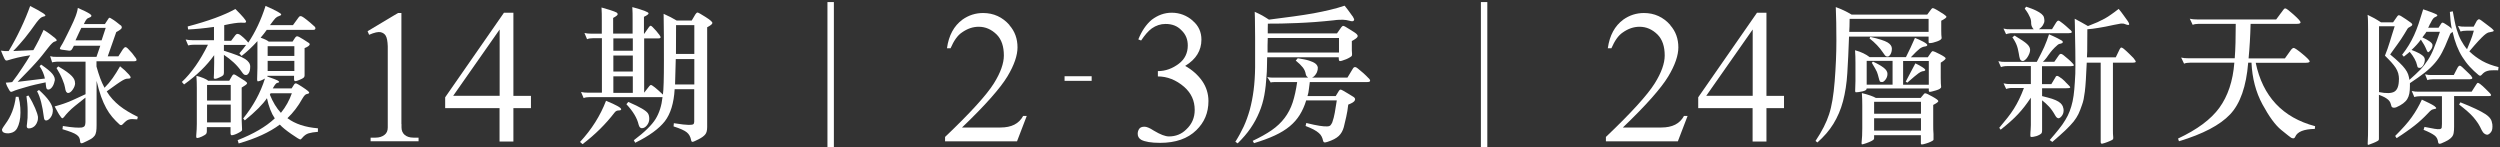 <svg width="696" height="41" viewBox="0 0 696 41" fill="none" xmlns="http://www.w3.org/2000/svg">
<rect x="0" y="0" width="696" height="41" fill="#333333" stroke="none"/>
<path d="M15.213 22.508C15.073 23.206 14.85 23.793 14.514 24.239C14.179 24.686 13.816 24.938 13.453 24.938C13.229 24.938 13.09 24.854 12.978 24.686C12.894 24.519 12.81 24.156 12.754 23.541C12.754 23.429 12.726 23.346 12.726 23.234C12.726 23.122 12.726 23.038 12.699 22.927C11.749 23.122 10.799 23.318 9.877 23.541C8.927 23.765 8.061 23.988 7.251 24.239C6.441 24.491 5.715 24.686 5.072 24.882C4.43 25.078 3.927 25.273 3.564 25.441C3.312 25.552 3.145 25.58 3.005 25.552C2.893 25.524 2.754 25.385 2.614 25.161C2.363 24.742 2.195 24.407 2.055 24.156C1.916 23.904 1.776 23.541 1.608 23.01C1.916 23.01 2.167 22.954 2.419 22.954C2.67 22.954 2.977 22.899 3.396 22.843C4.402 21.53 5.324 20.245 6.134 18.988C6.972 17.759 7.726 16.557 8.425 15.384C7.67 15.496 7 15.608 6.413 15.719C5.827 15.831 5.296 15.943 4.821 16.055C4.346 16.166 3.871 16.306 3.424 16.418C2.977 16.529 2.53 16.669 2.083 16.809C1.86 16.865 1.692 16.865 1.608 16.809C1.497 16.753 1.385 16.613 1.245 16.362C1.078 16.027 0.938 15.719 0.798 15.384C0.659 15.049 0.491 14.63 0.268 14.099C0.659 14.155 0.994 14.183 1.273 14.211C1.581 14.211 1.944 14.211 2.419 14.211C3.592 12.283 4.709 10.188 5.771 7.954C6.832 5.719 7.698 3.624 8.397 1.668C9.095 2.031 9.765 2.367 10.408 2.73C11.05 3.093 11.609 3.428 12.056 3.707C12.447 3.987 12.643 4.182 12.643 4.322C12.643 4.462 12.391 4.573 11.944 4.657C11.721 4.713 11.497 4.853 11.246 5.048C10.995 5.244 10.659 5.635 10.212 6.194C9.57 7.115 8.983 7.926 8.425 8.652C7.866 9.378 7.363 10.021 6.86 10.663C6.357 11.278 5.827 11.892 5.324 12.451C4.821 13.038 4.262 13.624 3.676 14.211L9.291 13.96C9.849 12.954 10.38 12.004 10.855 11.054C11.33 10.104 11.749 9.183 12.14 8.317C12.838 8.736 13.425 9.127 13.9 9.49C14.375 9.853 14.822 10.216 15.296 10.579C15.939 11.11 15.939 11.445 15.269 11.557C15.045 11.613 14.794 11.753 14.514 12.032C14.235 12.283 13.844 12.73 13.369 13.345C12.838 14.043 12.28 14.742 11.721 15.44C11.162 16.138 10.548 16.865 9.877 17.591C9.207 18.345 8.452 19.127 7.642 19.965C6.832 20.803 5.91 21.753 4.905 22.787L12.503 21.865C12.363 21.25 12.196 20.664 11.944 20.105C11.693 19.546 11.414 18.988 11.023 18.429L11.441 17.982C13.006 19.044 14.067 19.91 14.598 20.58C15.129 21.25 15.352 21.893 15.241 22.508H15.213ZM5.156 26.949C5.436 28.011 5.603 29.016 5.659 29.994C5.715 30.972 5.715 31.866 5.631 32.676C5.547 33.486 5.38 34.184 5.156 34.827C4.933 35.441 4.681 35.944 4.346 36.279C4.123 36.531 3.843 36.726 3.48 36.866C3.117 37.006 2.754 37.09 2.391 37.117C2.027 37.117 1.692 37.117 1.385 37.034C1.078 36.95 0.826 36.81 0.687 36.587C0.547 36.363 0.519 36.14 0.603 35.916C0.687 35.693 0.994 35.218 1.497 34.52C3.061 32.424 4.039 29.91 4.402 26.949H5.156ZM10.575 32.452C10.575 32.899 10.575 33.346 10.436 33.737C10.324 34.156 10.129 34.492 9.905 34.799C9.682 35.106 9.402 35.33 9.067 35.497C8.732 35.665 8.397 35.749 8.061 35.749C7.754 35.749 7.586 35.637 7.503 35.441C7.419 35.246 7.447 34.855 7.531 34.324C7.67 33.43 7.726 32.285 7.698 30.916C7.698 29.519 7.559 28.15 7.363 26.782L7.922 26.586C8.732 27.871 9.346 29.072 9.793 30.134C10.24 31.195 10.492 31.977 10.548 32.452H10.575ZM14.71 30.385C14.71 30.832 14.71 31.251 14.598 31.642C14.486 32.033 14.347 32.341 14.151 32.62C13.956 32.899 13.732 33.123 13.509 33.29C13.257 33.458 13.062 33.542 12.866 33.542C12.671 33.542 12.531 33.486 12.419 33.346C12.307 33.207 12.224 32.871 12.168 32.341C12 31 11.777 29.715 11.469 28.514C11.162 27.312 10.799 26.279 10.324 25.413L10.855 25.05C12.112 26.195 13.062 27.201 13.676 28.095C14.291 28.988 14.626 29.743 14.682 30.385H14.71ZM33.538 6.948C33.873 7.255 33.957 7.534 33.873 7.814C33.761 8.093 33.259 8.456 32.365 8.931L29.99 15.691H32.951L34.236 13.68C34.516 13.317 34.739 13.121 34.935 13.121C35.13 13.121 35.438 13.317 35.801 13.736C36.164 14.127 36.499 14.462 36.778 14.797C37.058 15.133 37.309 15.468 37.533 15.803C37.924 16.25 38.063 16.585 38.008 16.781C37.952 16.976 37.672 17.06 37.169 17.06H26.861V18.513C27.197 19.714 27.532 20.803 27.895 21.781C28.258 22.731 28.649 23.625 29.096 24.435C29.934 23.597 30.689 22.703 31.359 21.753C32.029 20.803 32.728 19.686 33.426 18.457C33.901 18.848 34.348 19.211 34.767 19.602C35.158 19.993 35.549 20.384 35.94 20.803C36.583 21.53 36.499 21.893 35.661 21.893C35.438 21.893 35.242 21.893 35.019 21.977C34.795 22.033 34.488 22.172 34.097 22.396C33.706 22.619 33.175 22.982 32.476 23.457C31.778 23.932 30.856 24.603 29.711 25.441C30.186 26.251 30.744 26.977 31.331 27.62C31.918 28.262 32.56 28.877 33.259 29.435C33.957 29.994 34.739 30.525 35.577 31.028C36.415 31.53 37.337 32.033 38.371 32.536L38.203 33.234C37.644 33.179 37.169 33.151 36.778 33.151C36.387 33.151 36.052 33.207 35.773 33.318C35.493 33.43 35.214 33.57 34.99 33.793C34.739 33.989 34.488 34.268 34.18 34.575C33.873 34.911 33.594 34.911 33.286 34.659C32.532 33.989 31.862 33.29 31.247 32.564C30.633 31.838 30.074 31.028 29.571 30.106C29.068 29.184 28.593 28.122 28.146 26.893C27.7 25.664 27.308 24.212 26.889 22.508V34.771C26.889 35.553 26.861 36.168 26.778 36.642C26.694 37.117 26.554 37.508 26.303 37.844C26.051 38.179 25.688 38.486 25.185 38.766C24.683 39.045 24.012 39.38 23.146 39.771C22.615 40.023 22.336 39.883 22.308 39.408C22.308 38.989 22.196 38.654 22.085 38.374C21.973 38.095 21.721 37.816 21.386 37.564C21.051 37.313 20.548 37.062 19.906 36.81C19.263 36.559 18.425 36.279 17.392 35.972L17.503 35.078C18.9 35.302 20.017 35.441 20.855 35.497C21.694 35.553 22.336 35.553 22.755 35.497C23.174 35.413 23.481 35.246 23.593 35.022C23.705 34.799 23.789 34.436 23.789 34.017V27.173L20.911 29.463C20.185 30.05 19.57 30.609 19.096 31.111C18.621 31.614 18.174 32.089 17.811 32.592C17.587 32.843 17.42 32.955 17.336 32.927C17.252 32.899 17.084 32.788 16.945 32.564C16.581 32.089 16.302 31.642 16.079 31.223C15.855 30.804 15.548 30.273 15.213 29.631C15.743 29.463 16.302 29.296 16.833 29.156C17.364 28.988 17.978 28.793 18.621 28.541C19.291 28.29 20.017 27.983 20.855 27.592C21.694 27.201 22.671 26.754 23.817 26.223V17.172H16.134C15.855 17.172 15.576 17.172 15.269 17.228C14.961 17.256 14.71 17.312 14.514 17.367L13.956 15.636C14.263 15.719 14.542 15.775 14.794 15.803C15.045 15.831 15.38 15.831 15.771 15.831H26.861L27.923 12.73H20.576L20.129 13.568C19.906 13.987 19.598 14.183 19.151 14.099C18.76 14.043 18.425 13.987 18.174 13.96C17.922 13.931 17.587 13.876 17.14 13.82C16.833 13.764 16.693 13.68 16.665 13.568C16.665 13.457 16.721 13.233 16.945 12.898C17.112 12.619 17.28 12.339 17.448 12.06C17.615 11.753 17.811 11.417 18.006 10.998C18.202 10.579 18.425 10.132 18.705 9.602C18.984 9.071 19.263 8.456 19.626 7.73C19.962 7.06 20.213 6.445 20.464 5.942C20.688 5.411 20.884 4.937 21.051 4.518C21.219 4.098 21.33 3.679 21.442 3.316C21.554 2.953 21.61 2.59 21.666 2.199C22.504 2.59 23.174 2.897 23.677 3.121C24.18 3.372 24.599 3.596 24.99 3.847C25.325 4.071 25.493 4.266 25.437 4.462C25.381 4.657 25.157 4.825 24.794 4.937C24.487 5.02 24.264 5.16 24.096 5.384C23.928 5.607 23.761 5.858 23.621 6.138C23.565 6.249 23.509 6.333 23.481 6.445C23.453 6.529 23.398 6.613 23.342 6.696H29.208L30.102 5.328C30.242 5.076 30.353 4.964 30.465 4.937C30.577 4.937 30.8 5.02 31.108 5.244C31.471 5.467 31.89 5.719 32.309 6.054C32.728 6.389 33.175 6.724 33.65 7.115L33.538 6.948ZM20.911 23.15C20.911 23.429 20.855 23.709 20.744 24.016C20.632 24.323 20.465 24.631 20.269 24.91C20.073 25.189 19.878 25.441 19.654 25.608C19.431 25.776 19.207 25.888 18.984 25.888C18.76 25.888 18.593 25.776 18.425 25.552C18.285 25.329 18.174 24.91 18.09 24.323C18.034 23.876 17.811 23.15 17.392 22.144C17 21.139 16.442 20.077 15.743 18.96L16.218 18.485C17.196 19.044 17.978 19.547 18.593 19.993C19.207 20.44 19.682 20.831 20.017 21.195C20.353 21.558 20.576 21.893 20.716 22.228C20.856 22.563 20.884 22.871 20.884 23.15H20.911ZM22.643 7.758C22.42 8.205 22.196 8.708 21.945 9.211C21.694 9.713 21.386 10.384 21.023 11.222H28.286L29.431 7.758H22.643Z" fill="white"/>
<path d="M59.684 7.478C56.751 7.897 54.32 8.12 52.365 8.204L52.253 7.366C58.008 5.858 62.421 4.237 65.522 2.506C66.5 3.455 67.226 4.237 67.757 4.852C68.288 5.467 68.511 5.858 68.511 5.997C68.511 6.277 68.26 6.388 67.757 6.333C67.561 6.333 67.366 6.305 67.114 6.305C66.109 6.305 64.544 6.528 62.421 7.003V11.361H64.349L65.522 9.796C65.718 9.545 65.913 9.433 66.081 9.433C66.248 9.433 66.444 9.489 66.639 9.573C66.835 9.657 67.198 9.964 67.785 10.467C68.344 10.97 68.79 11.445 69.126 11.864C71.081 8.931 72.701 5.522 73.93 1.64C76.836 2.925 78.288 3.735 78.288 4.014C78.288 4.21 78.093 4.349 77.702 4.461C77.311 4.573 76.975 4.768 76.668 5.076C76.361 5.383 75.886 6.025 75.16 7.003H81.557L83.121 4.852C83.289 4.601 83.456 4.489 83.68 4.489C83.903 4.489 84.21 4.629 84.629 4.936C85.049 5.243 85.635 5.69 86.362 6.305C87.088 6.919 87.507 7.31 87.646 7.45C87.758 7.59 87.814 7.729 87.814 7.869C87.814 8.176 87.618 8.316 87.2 8.316H74.266C73.763 9.042 73.176 9.769 72.562 10.495C73.623 10.858 74.377 11.221 74.824 11.584H81.445L82.199 10.439C82.367 10.216 82.534 10.104 82.758 10.104C82.981 10.104 83.512 10.383 84.406 10.942C85.3 11.501 85.831 11.836 85.97 11.947C86.138 12.059 86.222 12.171 86.222 12.311C86.222 12.646 85.747 13.009 84.797 13.4V20.747C84.825 21.138 84.741 21.445 84.546 21.613C84.35 21.78 83.987 22.004 83.4 22.227C82.842 22.479 82.451 22.591 82.199 22.591C81.948 22.591 81.864 22.367 81.864 21.948V21.11H74.433V21.306C75.97 21.836 76.891 22.2 77.227 22.367C77.562 22.535 77.702 22.702 77.702 22.814C77.702 22.926 77.534 23.038 77.227 23.066C76.919 23.066 76.5 23.596 75.942 24.602H81.194L81.92 23.457C82.031 23.289 82.171 23.205 82.367 23.205C82.562 23.205 83.233 23.596 84.378 24.351C85.523 25.105 86.082 25.58 86.082 25.775C86.082 25.971 85.859 26.11 85.44 26.166C85.049 26.222 84.657 26.641 84.183 27.451C83.009 29.574 81.612 31.39 80.02 32.899C82.143 34.491 84.993 35.441 88.512 35.72V36.698C87.423 36.782 86.585 36.921 85.915 37.117C85.272 37.312 84.685 37.731 84.127 38.402C83.903 38.681 83.736 38.821 83.596 38.821C83.372 38.821 82.562 38.318 81.11 37.312C79.657 36.307 78.596 35.441 77.897 34.686C75.048 36.809 71.221 38.569 66.444 39.938L66.165 39.016C70.578 37.284 74.042 35.273 76.5 32.955C75.551 31.558 74.824 29.686 74.322 27.34C73.148 29.072 71.081 31.139 68.148 33.513L67.701 32.982C70.466 29.574 72.506 25.887 73.763 21.864C73.372 22.088 73.009 22.255 72.618 22.423C72.226 22.563 71.947 22.646 71.807 22.646C71.668 22.646 71.584 22.479 71.584 22.116L71.668 18.875V11.445C70.187 13.093 68.707 14.462 67.254 15.579L66.639 14.853C67.422 13.959 68.036 13.177 68.511 12.506H62.337V14.126C65.299 15.048 67.254 15.803 68.232 16.417C69.181 17.032 69.656 17.73 69.656 18.512C69.656 19.294 69.545 19.853 69.293 20.272C69.042 20.691 68.79 20.887 68.511 20.887C68.232 20.887 68.008 20.831 67.869 20.691C67.729 20.579 67.505 20.3 67.198 19.853C66.025 18.149 64.405 16.64 62.337 15.272V20.216C62.337 20.551 62.282 20.775 62.142 20.942C62.002 21.11 61.667 21.306 61.108 21.557C60.55 21.808 60.159 21.948 59.907 21.948C59.656 21.948 59.516 21.864 59.516 21.697C59.516 21.529 59.516 21.11 59.572 20.44C59.6 19.769 59.628 18.764 59.628 17.451V15.355C57.589 18.233 54.795 20.97 51.247 23.512L50.633 22.814C53.315 20.3 55.717 16.864 57.896 12.45H54.125C53.426 12.45 52.84 12.506 52.393 12.646L51.694 10.998C52.253 11.137 52.923 11.193 53.706 11.193H59.572V7.338L59.684 7.478ZM58.119 22.479H63.818L64.656 21.054C64.796 20.831 64.935 20.719 65.131 20.719C65.326 20.719 65.746 20.942 66.444 21.417L68.176 22.507C68.595 22.786 68.79 23.01 68.79 23.205C68.79 23.401 68.288 23.792 67.282 24.378V32.144C67.282 33.206 67.282 34.072 67.338 34.798C67.366 35.525 67.394 35.944 67.394 36.083C67.394 36.223 67.366 36.335 67.282 36.418C67.226 36.502 66.975 36.67 66.584 36.893C66.192 37.117 65.773 37.312 65.382 37.452C64.991 37.592 64.684 37.648 64.489 37.648C64.293 37.648 64.181 37.424 64.181 37.005V35.385H57.589V36.558C57.589 36.893 57.505 37.117 57.365 37.312C57.225 37.48 56.834 37.703 56.22 38.011C55.605 38.29 55.158 38.43 54.879 38.43C54.683 38.43 54.6 38.206 54.627 37.787C54.739 36.502 54.795 35.413 54.795 34.519V24.546C54.795 23.401 54.767 22.255 54.683 21.11C56.108 21.473 57.253 21.92 58.091 22.535L58.119 22.479ZM57.644 27.982H64.237V23.652H57.644V27.982ZM64.237 29.127H57.644V34.072H64.237V29.127ZM74.517 15.579H81.948V12.869H74.517V15.579ZM81.948 16.948H74.517V19.769H81.948V16.948ZM75.327 25.971C75.327 25.971 75.243 26.194 75.132 26.362C75.97 28.429 77.003 30.133 78.204 31.418C79.545 29.77 80.551 27.954 81.249 25.971H75.355H75.327Z" fill="white"/>
<path d="M168.745 28.066C171.539 29.212 172.936 29.994 172.936 30.413C172.936 30.636 172.712 30.748 172.237 30.748C171.762 30.748 171.399 30.944 171.12 31.307C168.634 34.547 165.673 37.48 162.181 40.134L161.482 39.52C164.723 36.028 167.125 32.201 168.718 28.066H168.745ZM179.333 9.434L180.674 7.534C180.841 7.283 181.009 7.171 181.176 7.171C181.344 7.171 181.847 7.646 182.685 8.596C183.495 9.545 183.914 10.132 183.914 10.356C183.914 10.579 183.719 10.691 183.3 10.691H179.333V25.803L180.757 23.988C180.953 23.764 181.093 23.652 181.204 23.652C181.54 23.652 182.685 24.547 184.557 26.334C184.752 24.965 184.836 21.837 184.836 16.92C184.836 12.004 184.836 7.674 184.752 3.847C186.121 4.461 187.35 5.076 188.384 5.718H192.574L193.579 4.014C193.803 3.679 193.999 3.484 194.194 3.484C194.39 3.484 195.116 3.903 196.401 4.713C197.686 5.523 198.328 6.082 198.328 6.389C198.328 6.696 197.854 7.087 196.876 7.59V35.357C196.876 36.307 196.708 37.005 196.317 37.452C195.954 37.899 195.339 38.346 194.445 38.793C193.552 39.24 193.021 39.492 192.797 39.492C192.574 39.492 192.462 39.324 192.406 39.017C192.239 38.095 191.848 37.368 191.233 36.866C190.618 36.335 189.361 35.776 187.518 35.19L187.601 34.296C189.669 34.631 191.065 34.771 191.736 34.771C192.406 34.771 192.853 34.715 193.021 34.575C193.188 34.435 193.272 34.212 193.272 33.877V24.826H187.825C187.601 28.709 186.68 31.698 185.087 33.765C183.467 35.832 180.73 37.843 176.847 39.743L176.455 39.045C179.472 36.782 181.484 34.798 182.517 33.122C183.551 31.446 184.193 29.407 184.445 27.033H164.192C163.466 27.033 162.907 27.116 162.488 27.312L161.762 25.608C162.32 25.748 162.991 25.803 163.773 25.803H167.572V10.635H165.142C164.416 10.635 163.857 10.719 163.438 10.914L162.712 9.182C163.27 9.322 163.941 9.378 164.723 9.378H167.544V5.69C167.544 4.35 167.544 3.148 167.46 2.087C168.103 2.254 168.885 2.478 169.835 2.785C170.757 3.092 171.343 3.316 171.595 3.456C171.846 3.595 171.958 3.763 171.958 3.986C171.958 4.21 171.539 4.545 170.701 4.992V9.35H176.12V5.579C176.12 4.266 176.12 3.065 176.036 1.975C179.053 2.785 180.562 3.372 180.562 3.707C180.562 3.958 180.143 4.266 179.277 4.685V9.322L179.333 9.434ZM176.176 10.691H170.757V14.127H176.176V10.691ZM176.176 19.909V15.468H170.757V19.909H176.176ZM176.176 25.859V21.25H170.757V25.859H176.176ZM174.919 28.373C176.651 29.128 177.908 29.742 178.746 30.245C179.556 30.72 180.115 31.167 180.366 31.53C180.618 31.893 180.757 32.424 180.757 33.094C180.757 33.765 180.534 34.352 180.115 34.882C179.696 35.413 179.221 35.692 178.69 35.692C178.271 35.692 177.964 35.357 177.796 34.715C177.377 32.871 176.232 30.971 174.388 29.016L174.919 28.373ZM193.3 16.445H188.132L187.937 23.513H193.3V16.445ZM188.16 15.021H193.3V7.003H188.216C188.216 10.16 188.216 12.814 188.188 15.021H188.16Z" fill="white"/>
<path d="M232.151 41H230.363V0.578H232.151V41Z" fill="white"/>
<path d="M376.715 4.852C377.023 5.243 377.079 5.522 376.883 5.746C376.715 5.969 376.296 5.969 375.682 5.774C375.095 5.606 374.481 5.522 373.866 5.494C373.251 5.494 372.358 5.494 371.24 5.662C369.48 5.858 367.748 5.997 366.044 6.137C364.34 6.249 362.692 6.36 361.1 6.416C359.508 6.472 358.027 6.528 356.658 6.556C355.289 6.584 354.032 6.584 352.971 6.584C352.971 7.059 352.943 7.534 352.943 7.981V9.294H372.218L373.419 7.59C373.615 7.338 373.782 7.226 373.894 7.198C374.034 7.198 374.257 7.254 374.62 7.478C375.039 7.729 375.486 8.009 375.989 8.316C376.492 8.623 376.939 8.903 377.33 9.182C377.861 9.573 378.084 9.908 377.945 10.215C377.833 10.523 377.302 10.914 376.352 11.417V13.232C376.352 13.54 376.352 13.819 376.352 14.07C376.352 14.322 376.38 14.601 376.408 14.909C376.408 15.216 376.408 15.411 376.352 15.523C376.296 15.635 376.129 15.774 375.849 15.942C375.179 16.361 374.397 16.668 373.559 16.92C373.196 17.032 372.972 17.032 372.86 16.92C372.749 16.808 372.693 16.473 372.693 15.942H352.775C352.775 16.976 352.719 17.898 352.719 18.736C352.719 19.574 352.664 20.328 352.608 21.026C352.496 22.954 352.3 24.769 351.993 26.474C351.686 28.15 351.211 29.77 350.568 31.278C349.926 32.815 349.144 34.267 348.166 35.692C347.188 37.117 345.987 38.513 344.562 39.91L343.92 39.463C344.786 38.122 345.54 36.725 346.239 35.245C346.909 33.792 347.468 32.228 347.943 30.552C348.389 28.876 348.753 27.088 349.004 25.133C349.255 23.205 349.395 21.054 349.423 18.736V13.54C349.423 12.534 349.423 11.5 349.423 10.467C349.423 9.433 349.423 8.456 349.395 7.534C349.367 6.612 349.395 5.802 349.367 5.047C349.367 4.293 349.339 3.707 349.311 3.288C350.122 3.651 350.82 3.986 351.379 4.293C351.937 4.601 352.58 5.02 353.278 5.467C355.792 5.131 358.055 4.852 360.094 4.573C362.133 4.293 363.977 4.014 365.681 3.707C367.357 3.399 368.922 3.064 370.318 2.729C371.743 2.394 373.084 2.003 374.341 1.584C374.676 1.975 374.928 2.338 375.179 2.645C375.402 2.952 375.626 3.232 375.794 3.483C375.961 3.735 376.157 3.986 376.296 4.181C376.436 4.405 376.604 4.601 376.771 4.824L376.715 4.852ZM381.045 21.78C381.353 22.088 381.464 22.339 381.436 22.535C381.408 22.73 381.129 22.842 380.654 22.842H364.648C364.536 23.512 364.452 24.183 364.396 24.825C364.34 25.468 364.201 26.11 364.005 26.753H371.855L372.749 25.3C372.916 25.049 373.056 24.937 373.196 24.937C373.335 24.937 373.615 25.049 374.034 25.3C374.397 25.524 374.816 25.747 375.263 26.026C375.71 26.306 376.241 26.613 376.855 27.004C377.218 27.256 377.358 27.563 377.19 27.926C377.051 28.317 376.436 28.708 375.347 29.127C375.207 30.356 375.039 31.502 374.788 32.535C374.564 33.569 374.341 34.519 374.117 35.385C373.838 36.39 373.391 37.2 372.721 37.843C372.05 38.486 370.989 39.044 369.508 39.519C369.089 39.659 368.782 39.687 368.642 39.631C368.503 39.575 368.391 39.407 368.335 39.156C368.251 38.765 368.139 38.374 367.944 38.011C367.776 37.647 367.497 37.312 367.134 37.005C366.771 36.698 366.296 36.362 365.709 36.055C365.122 35.748 364.368 35.413 363.474 35.077L363.67 34.239C365.234 34.63 366.463 34.882 367.357 35.022C368.251 35.161 368.95 35.217 369.452 35.189C369.927 35.189 370.262 35.05 370.43 34.854C370.598 34.658 370.765 34.379 370.905 34.072C371.212 33.206 371.436 32.312 371.603 31.39C371.771 30.468 371.967 29.323 372.162 27.954H363.642C363.195 29.462 362.58 30.803 361.854 31.977C361.128 33.15 360.206 34.211 359.061 35.161C357.915 36.111 356.546 36.949 354.926 37.703C353.306 38.458 351.351 39.184 349.116 39.854L348.753 39.212C350.82 38.234 352.58 37.256 354.032 36.251C355.485 35.245 356.686 34.1 357.636 32.843C358.586 31.585 359.34 30.161 359.871 28.541C360.402 26.92 360.82 25.021 361.128 22.842H355.066C354.815 22.842 354.591 22.842 354.34 22.87C354.088 22.87 353.921 22.926 353.781 22.982L352.803 21.445C353.25 21.557 353.753 21.613 354.312 21.613H364.173C364.173 21.613 363.921 21.361 363.782 21.222C363.642 21.082 363.558 20.859 363.53 20.663C363.418 19.965 363.139 19.322 362.692 18.764C362.245 18.205 361.603 17.562 360.737 16.864L361.295 16.221C362.58 16.417 363.642 16.613 364.424 16.864C365.206 17.115 365.821 17.395 366.212 17.702C366.603 18.009 366.826 18.4 366.882 18.791C366.91 19.183 366.826 19.63 366.631 20.132C366.491 20.44 366.296 20.719 366.072 20.998C365.821 21.278 365.569 21.501 365.262 21.613H375.123L376.66 19.071C376.855 18.764 377.051 18.652 377.274 18.68C377.498 18.68 377.749 18.847 378.028 19.071C378.503 19.462 379.034 19.881 379.593 20.384C380.151 20.887 380.626 21.361 381.017 21.78H381.045ZM352.943 10.579C352.943 11.333 352.887 12.031 352.887 12.702C352.887 13.372 352.887 14.015 352.887 14.629H372.777V10.579H352.971H352.943Z" fill="white"/>
<path d="M414.069 41H412.281V0.578H414.069V41Z" fill="white"/>
<path d="M515.496 4.07H536.531L537.704 2.506C537.844 2.338 537.984 2.254 538.123 2.254C538.263 2.254 538.682 2.45 539.352 2.841C540.023 3.232 540.609 3.595 541.14 3.958C541.643 4.322 541.894 4.545 541.894 4.685C541.894 4.908 541.419 5.271 540.442 5.774V8.596C540.442 9.015 540.442 9.378 540.47 9.741L540.554 10.579C540.554 10.914 540.134 11.222 539.296 11.529C538.458 11.836 537.76 12.004 537.201 12.004C537.006 12.004 536.922 11.892 536.922 11.64V10.188H514.77C514.63 14.015 514.49 17.395 514.295 20.3C514.127 23.206 513.708 25.831 513.094 28.178C512.479 30.524 511.557 32.62 510.412 34.491C509.267 36.363 507.758 38.067 505.97 39.659L505.439 39.24C507.227 36.558 508.484 34.1 509.211 31.837C509.965 29.575 510.468 26.502 510.775 22.619C511.082 18.736 511.25 14.965 511.25 11.333C511.25 7.702 511.194 4.573 511.082 1.975C512.647 2.534 514.127 3.232 515.496 4.07ZM536.922 8.875V5.244H514.937C514.937 6.808 514.881 8.009 514.826 8.875H536.95H536.922ZM530.609 15.915C531.503 14.155 532.341 12.367 533.123 10.551C533.849 10.83 534.603 11.166 535.386 11.585C536.168 12.004 536.559 12.311 536.559 12.534C536.559 12.758 536.307 12.898 535.833 12.954C535.358 13.009 534.855 13.233 534.352 13.624C533.849 14.015 533.067 14.797 531.978 15.943H536.699L537.62 14.602C537.788 14.35 537.956 14.239 538.123 14.239C538.291 14.239 538.933 14.518 540.023 15.077C541.112 15.635 541.671 16.026 541.671 16.25C541.671 16.473 541.224 16.864 540.302 17.451V21.725C540.302 22.284 540.302 22.787 540.33 23.178L540.414 24.183C540.414 24.574 539.939 24.882 538.989 25.161C538.039 25.44 537.481 25.58 537.285 25.58C537.09 25.58 536.978 25.44 536.978 25.189V24.63H519.686C519.686 25.021 519.295 25.273 518.513 25.44C517.731 25.608 517.144 25.692 516.725 25.692C516.558 25.692 516.474 25.58 516.474 25.357L516.558 22.563V17.423C516.558 16.278 516.53 15.132 516.446 13.987C518.122 14.434 519.491 15.104 520.524 15.915H530.581H530.609ZM521.753 37.62V38.262C521.753 38.514 521.753 38.681 521.67 38.793C521.614 38.905 521.39 39.045 520.999 39.268C520.608 39.464 520.105 39.687 519.519 39.883C518.932 40.078 518.569 40.19 518.429 40.19C518.289 40.19 518.234 40.05 518.262 39.743C518.401 38.542 518.457 37.201 518.457 35.748V29.351C518.457 28.206 518.429 27.061 518.345 25.915C520.161 26.362 521.446 26.809 522.228 27.256H534.715L535.693 26.083C535.693 26.083 535.832 25.971 535.972 25.971C536.224 25.971 536.894 26.278 537.983 26.893C539.101 27.508 539.632 27.927 539.632 28.15C539.632 28.373 539.157 28.737 538.207 29.212V34.826C538.207 35.609 538.207 36.447 538.291 37.341V38.598C538.319 38.793 538.291 38.933 538.235 39.017C538.179 39.1 537.956 39.24 537.564 39.436C537.173 39.631 536.726 39.799 536.168 39.966C535.609 40.134 535.246 40.218 535.05 40.218C534.855 40.218 534.771 40.106 534.771 39.883V37.648H521.725L521.753 37.62ZM519.686 16.948V23.569H526.893V16.948H519.686ZM520.692 10.272C523.094 10.803 524.687 11.333 525.497 11.808C526.279 12.283 526.698 12.87 526.698 13.512C526.698 14.155 526.558 14.713 526.307 15.132C526.055 15.551 525.776 15.747 525.525 15.747C525.273 15.747 525.05 15.691 524.91 15.551C524.77 15.412 524.519 15.077 524.156 14.546C523.234 13.177 522.005 11.892 520.468 10.691L520.72 10.244L520.692 10.272ZM521.418 17.144C522.703 17.73 523.709 18.317 524.407 18.848C525.106 19.378 525.469 19.965 525.469 20.552C525.469 21.138 525.301 21.669 524.938 22.144C524.575 22.619 524.268 22.842 523.96 22.842C523.653 22.842 523.457 22.787 523.346 22.647C523.262 22.507 523.15 22.144 523.01 21.585C522.871 21.027 522.731 20.496 522.536 20.021C522.34 19.574 521.865 18.708 521.111 17.479L521.446 17.144H521.418ZM521.753 31.67H534.799V28.346H521.753V31.67ZM534.799 32.927H521.753V36.363H534.799V32.927ZM536.978 23.597V16.976H529.827V23.597H536.978ZM533.207 17.619C533.682 17.842 534.268 18.149 534.967 18.568C535.665 18.987 536 19.295 536 19.49C536 19.686 535.721 19.797 535.162 19.853C534.883 19.909 534.548 20.105 534.101 20.412C533.654 20.719 532.62 21.585 531 23.01L530.553 22.731C531.586 20.831 532.452 19.155 533.235 17.647L533.207 17.619Z" fill="white"/>
<path d="M574.47 30.189C574.581 30.943 574.47 31.586 574.134 32.089C573.799 32.592 573.464 32.871 573.129 32.927C572.793 32.927 572.486 32.703 572.207 32.2C571.592 31.111 571.006 30.273 570.419 29.658C569.832 29.044 569.218 28.457 568.519 27.926V36.251C568.519 36.67 568.464 36.922 568.38 37.061C568.296 37.201 568.072 37.368 567.765 37.536C567.206 37.843 566.62 38.011 566.033 38.095C565.67 38.151 565.447 38.151 565.363 38.095C565.279 38.039 565.223 37.871 565.251 37.564C565.251 37.005 565.307 36.502 565.335 36.056C565.335 35.636 565.391 35.217 565.391 34.826C565.391 34.435 565.391 34.044 565.391 33.653V27.2C564.776 28.122 564.19 28.932 563.631 29.658C563.072 30.385 562.486 31.055 561.871 31.726C561.256 32.396 560.558 33.066 559.776 33.765C558.994 34.463 558.072 35.245 556.982 36.111L556.591 35.581C557.457 34.547 558.211 33.625 558.882 32.787C559.552 31.949 560.139 31.111 560.67 30.273C561.2 29.435 561.675 28.569 562.122 27.647C562.569 26.725 563.016 25.692 563.463 24.491H560.223C559.888 24.491 559.58 24.491 559.245 24.574C558.91 24.658 558.686 24.686 558.519 24.77L557.792 23.205C558.184 23.289 558.491 23.345 558.77 23.373C559.05 23.373 559.385 23.401 559.804 23.401H565.391V18.401H558.77C558.435 18.401 558.128 18.401 557.792 18.485C557.457 18.54 557.234 18.596 557.066 18.68L556.34 17.032C556.731 17.116 557.038 17.172 557.318 17.2C557.597 17.2 557.932 17.227 558.351 17.227H567.039C567.905 15.607 568.575 14.238 569.106 13.093C569.609 11.948 570.056 10.774 570.447 9.545C571.313 9.936 571.983 10.216 572.458 10.467C572.933 10.691 573.408 10.942 573.883 11.221C574.218 11.417 574.33 11.613 574.274 11.78C574.218 11.976 574.023 12.087 573.715 12.143C573.352 12.199 573.101 12.283 572.933 12.423C572.766 12.562 572.458 12.842 572.011 13.261C571.536 13.736 571.145 14.182 570.866 14.546C570.587 14.909 570.335 15.244 570.14 15.523C569.944 15.831 569.749 16.11 569.525 16.361C569.33 16.641 569.05 16.92 568.743 17.2H571.928L573.185 15.384C573.352 15.132 573.52 15.021 573.715 14.993C573.911 14.993 574.134 15.076 574.442 15.328C574.944 15.747 575.391 16.11 575.782 16.445C576.174 16.78 576.537 17.116 576.872 17.479C577.263 17.87 577.403 18.093 577.347 18.233C577.291 18.345 576.984 18.429 576.425 18.429H568.492V23.429H571.089L572.179 21.613C572.374 21.055 572.765 20.971 573.352 21.418C573.687 21.641 573.939 21.837 574.162 22.004C574.386 22.172 574.553 22.34 574.721 22.507C574.889 22.675 575.028 22.814 575.168 22.982C575.308 23.122 575.475 23.289 575.643 23.457C576.174 23.932 576.397 24.239 576.341 24.379C576.285 24.518 575.838 24.574 575.056 24.574H568.519V26.753C569.665 27.032 570.587 27.284 571.313 27.507C572.039 27.759 572.626 28.01 573.073 28.29C573.52 28.569 573.855 28.876 574.051 29.183C574.274 29.491 574.386 29.826 574.442 30.217L574.47 30.189ZM576.397 8.316C577.04 8.931 576.9 9.238 575.95 9.238H560.195C559.86 9.238 559.552 9.238 559.217 9.322C558.882 9.406 558.658 9.434 558.491 9.517L557.765 7.953C558.128 8.037 558.463 8.093 558.742 8.121C559.022 8.121 559.357 8.149 559.776 8.149H566.201C566.005 7.981 565.838 7.758 565.698 7.45C565.558 7.143 565.474 6.864 565.474 6.556C565.474 6.249 565.475 5.97 565.419 5.718C565.391 5.439 565.307 5.16 565.167 4.852C565.028 4.545 564.86 4.182 564.636 3.791C564.413 3.4 564.078 2.925 563.687 2.394L564.078 1.863C565.251 2.254 566.145 2.59 566.815 2.925C567.486 3.26 567.989 3.567 568.352 3.875C568.715 4.182 568.938 4.489 569.022 4.796C569.106 5.104 569.162 5.439 569.162 5.774C569.162 6.165 569.022 6.556 568.743 7.003C568.464 7.45 568.1 7.813 567.653 8.121H571.285L572.458 6.221C572.654 5.914 572.849 5.774 573.017 5.746C573.212 5.746 573.464 5.858 573.771 6.137C574.302 6.528 574.777 6.892 575.14 7.227C575.503 7.562 575.894 7.897 576.313 8.288L576.397 8.316ZM565.167 13.987C565.167 14.266 565.111 14.574 564.972 14.909C564.832 15.272 564.664 15.579 564.469 15.886C564.273 16.194 564.05 16.473 563.798 16.669C563.547 16.892 563.351 17.004 563.156 17.004C562.932 17.004 562.737 16.92 562.569 16.753C562.402 16.585 562.262 16.25 562.178 15.747C562.066 15.104 561.983 14.546 561.871 14.099C561.787 13.652 561.675 13.205 561.536 12.814C561.396 12.423 561.228 12.031 561.033 11.668C560.837 11.277 560.558 10.858 560.251 10.383L560.865 9.908C561.759 10.439 562.485 10.914 563.044 11.277C563.603 11.64 564.05 12.004 564.357 12.283C564.664 12.59 564.888 12.87 565 13.121C565.111 13.4 565.195 13.68 565.195 13.959L565.167 13.987ZM594.024 16.25C594.443 16.753 594.638 17.088 594.583 17.227C594.527 17.367 594.247 17.451 593.772 17.451H588.241V36.307C588.241 36.921 588.241 37.564 588.325 38.262C588.325 38.486 588.325 38.626 588.297 38.709C588.241 38.793 588.13 38.877 587.962 38.989C587.655 39.156 587.264 39.324 586.761 39.519C586.258 39.715 585.783 39.883 585.28 39.994C584.973 40.05 584.833 39.883 584.833 39.519V17.451H580.95C580.867 19.406 580.783 21.026 580.699 22.312C580.615 23.569 580.531 24.63 580.42 25.496C580.308 26.334 580.196 27.061 580.084 27.619C579.973 28.178 579.805 28.736 579.61 29.267C579.274 30.245 578.967 31.055 578.632 31.753C578.297 32.452 577.85 33.122 577.291 33.849C576.732 34.547 575.978 35.329 575.056 36.223C574.134 37.089 572.905 38.206 571.369 39.519L570.642 38.989C571.62 37.871 572.458 36.894 573.157 36C573.883 35.106 574.47 34.268 574.972 33.43C575.475 32.62 575.894 31.781 576.202 30.943C576.537 30.105 576.788 29.183 577.012 28.206C577.235 27.2 577.375 26.083 577.487 24.854C577.598 23.625 577.682 22.172 577.766 20.524C577.766 20.049 577.794 19.183 577.794 18.01C577.794 16.836 577.794 15.467 577.766 13.959C577.766 12.45 577.71 10.942 577.682 9.378C577.682 7.813 577.626 6.417 577.598 5.215C578.297 5.607 578.911 5.914 579.414 6.193C579.917 6.473 580.559 6.836 581.286 7.255C582.347 6.836 583.213 6.473 583.967 6.165C584.694 5.83 585.364 5.495 585.979 5.16C586.593 4.824 587.18 4.433 587.767 4.014C588.353 3.623 589.051 3.092 589.834 2.478C590.281 3.009 590.756 3.595 591.175 4.21C591.622 4.824 592.013 5.355 592.32 5.802C592.711 6.361 592.823 6.724 592.739 6.864C592.627 7.003 592.292 6.975 591.733 6.752C591.538 6.668 591.37 6.612 591.23 6.584C591.091 6.584 590.895 6.556 590.7 6.556C590.504 6.556 590.225 6.584 589.89 6.668C589.554 6.752 589.107 6.836 588.549 6.919C586.789 7.311 585.364 7.59 584.219 7.758C583.073 7.953 582.04 8.093 581.118 8.149C581.118 9.713 581.09 11.138 581.09 12.423C581.09 13.708 581.09 14.909 581.006 15.97H589.024L590.113 13.708C590.281 13.372 590.448 13.233 590.588 13.233C590.728 13.233 590.979 13.372 591.23 13.568C591.761 14.015 592.292 14.49 592.795 14.993C593.298 15.467 593.689 15.886 593.996 16.194L594.024 16.25Z" fill="white"/>
<path d="M622.46 6.64H612.152C611.425 6.64 610.867 6.724 610.448 6.919L609.638 5.215C610.196 5.355 610.867 5.411 611.649 5.411H633.689L635.701 2.701C635.868 2.45 636.036 2.338 636.231 2.338C636.511 2.338 637.265 2.925 638.55 4.07C639.835 5.215 640.478 5.941 640.478 6.221C640.478 6.5 640.142 6.64 639.472 6.64H626.566C626.482 10.132 626.287 13.344 626.007 16.25H636.12L637.74 13.987C638.047 13.568 638.327 13.344 638.578 13.344C638.829 13.344 639.667 13.903 641.008 15.02C642.349 16.138 643.02 16.836 643.02 17.087C643.02 17.339 642.656 17.479 641.902 17.479H627.991C629.946 26.837 635.477 32.731 644.528 35.133L644.444 35.888C641.399 35.944 639.584 36.67 638.997 38.066C638.857 38.374 638.69 38.514 638.466 38.514C638.243 38.514 638.047 38.458 637.852 38.346C637.656 38.234 636.734 37.508 635.086 36.167C633.438 34.826 631.706 32.452 629.862 29.044C628.019 25.636 627.013 21.78 626.817 17.451H625.896C625.365 24.043 623.689 28.848 620.867 31.837C618.046 34.826 613.297 37.312 606.621 39.324L606.369 38.569C611.677 36.083 615.532 33.234 617.878 29.993C620.225 26.753 621.649 22.591 622.041 17.451H609.749C609.023 17.451 608.464 17.535 608.045 17.73L607.235 16.026C607.794 16.166 608.464 16.221 609.246 16.221H622.152C622.348 13.652 622.432 10.467 622.432 6.612L622.46 6.64Z" fill="white"/>
<path d="M689.67 5.663C689.837 5.468 689.977 5.384 690.116 5.356C690.256 5.356 690.48 5.44 690.759 5.663C691.178 5.97 691.681 6.334 692.212 6.753C692.742 7.172 693.217 7.535 693.636 7.842C694.083 8.233 694.307 8.485 694.251 8.596C694.223 8.736 693.86 8.848 693.217 8.959C692.994 8.959 692.77 9.043 692.519 9.155C692.267 9.267 691.96 9.49 691.541 9.853C691.15 10.216 690.619 10.719 689.977 11.418C689.334 12.116 688.496 13.066 687.463 14.295C688.552 15.356 689.753 16.222 691.066 16.977C692.379 17.703 693.888 18.262 695.592 18.681L695.48 19.575C694.782 19.575 694.195 19.547 693.72 19.575C693.245 19.575 692.854 19.631 692.519 19.742C692.184 19.826 691.904 19.966 691.653 20.133C691.401 20.301 691.178 20.524 690.927 20.804C690.759 20.999 690.619 21.083 690.48 21.083C690.34 21.083 690.2 21.027 690.033 20.887C689.139 20.161 688.329 19.379 687.574 18.569C686.82 17.759 686.15 16.837 685.535 15.887C684.921 14.937 684.39 13.848 683.943 12.703C683.496 11.557 683.105 10.272 682.798 8.848C682.798 8.904 682.742 8.931 682.686 8.959C682.63 8.987 682.602 9.015 682.546 9.071C682.406 9.155 682.323 9.239 682.239 9.323C682.183 9.406 682.099 9.49 682.071 9.63C682.015 9.742 681.959 9.909 681.876 10.105C681.792 10.3 681.68 10.58 681.54 10.887C680.982 12.312 680.423 13.569 679.864 14.602C679.306 15.664 678.663 16.642 677.881 17.535C677.127 18.429 676.177 19.323 675.06 20.217C673.942 21.083 672.573 22.061 670.925 23.15C670.925 23.262 670.953 23.374 670.925 23.485C670.897 23.597 670.925 23.709 670.925 23.849C670.925 24.715 670.869 25.441 670.758 26.028C670.646 26.614 670.45 27.145 670.171 27.592C669.892 28.039 669.501 28.43 669.026 28.793C668.551 29.156 667.908 29.519 667.154 29.855C666.847 29.994 666.567 30.022 666.26 29.966C665.953 29.91 665.785 29.715 665.729 29.408C665.646 29.044 665.534 28.765 665.422 28.486C665.31 28.234 665.115 27.983 664.863 27.759C664.612 27.536 664.277 27.312 663.886 27.089C663.467 26.866 662.936 26.642 662.293 26.391V38.514C662.293 38.738 662.293 38.878 662.238 38.961C662.21 39.045 662.098 39.129 661.986 39.213C661.567 39.464 661.12 39.66 660.701 39.827C660.282 39.995 659.863 40.163 659.444 40.302C659.221 40.386 659.137 40.246 659.165 39.911C659.248 38.738 659.276 36.95 659.276 34.492V8.373C659.276 7.339 659.276 6.529 659.248 5.887C659.248 5.244 659.193 4.657 659.137 4.127C659.779 4.434 660.394 4.741 661.008 5.076C661.623 5.412 662.21 5.803 662.88 6.222H666.232L667.378 4.574C667.517 4.378 667.657 4.266 667.769 4.238C667.908 4.238 668.104 4.266 668.383 4.434C668.746 4.657 669.221 4.937 669.78 5.328C670.339 5.719 670.786 6.026 671.177 6.306C671.763 6.725 671.707 7.088 670.981 7.451C670.786 7.535 670.646 7.619 670.534 7.702C670.422 7.786 670.311 7.898 670.227 8.038C670.143 8.177 670.031 8.373 669.892 8.596C669.752 8.82 669.612 9.099 669.389 9.434C669.026 9.993 668.718 10.524 668.411 10.971C668.104 11.418 667.797 11.865 667.489 12.284C667.182 12.703 666.875 13.15 666.54 13.597C666.204 14.043 665.841 14.574 665.422 15.161C666.512 16.055 667.378 16.809 668.02 17.452C668.69 18.094 669.193 18.653 669.584 19.183C669.975 19.714 670.255 20.217 670.422 20.692C670.59 21.167 670.702 21.698 670.786 22.228C671.987 21.167 673.02 20.217 673.83 19.379C674.641 18.541 675.339 17.619 675.954 16.669C676.568 15.72 677.127 14.63 677.602 13.401C678.104 12.172 678.663 10.663 679.278 8.848H675.507C675.311 9.183 675.143 9.434 674.948 9.658C674.78 9.881 674.585 10.133 674.389 10.412C676.289 11.278 677.211 11.976 677.211 12.563C677.211 12.898 677.155 13.178 677.015 13.429C676.875 13.68 676.68 13.96 676.4 14.267C676.177 14.491 676.037 14.574 675.926 14.518C675.842 14.463 675.73 14.295 675.59 13.988C675.367 13.457 675.143 12.954 674.892 12.507C674.641 12.06 674.333 11.585 673.97 11.027C673.244 12.032 672.378 12.982 671.372 13.904C672.182 14.211 672.825 14.491 673.3 14.742C673.775 14.993 674.166 15.245 674.445 15.468C674.724 15.692 674.892 15.915 674.976 16.139C675.06 16.362 675.088 16.586 675.06 16.837C675.004 17.396 674.836 17.898 674.557 18.29C674.277 18.681 673.97 18.904 673.691 18.904C673.411 18.904 673.244 18.848 673.132 18.765C673.048 18.681 672.965 18.457 672.909 18.15C672.797 17.619 672.573 17.005 672.21 16.362C671.847 15.72 671.428 15.077 670.869 14.435C670.618 14.658 670.367 14.854 670.087 15.077C669.808 15.301 669.501 15.524 669.221 15.775L668.746 15.245C669.473 14.323 670.087 13.429 670.618 12.563C671.149 11.697 671.624 10.775 672.071 9.825C672.518 8.848 672.937 7.786 673.328 6.641C673.719 5.468 674.138 4.127 674.613 2.59C675.143 2.786 675.674 2.953 676.205 3.149C676.736 3.317 677.322 3.568 677.993 3.847C678.747 4.155 678.747 4.434 677.993 4.741C677.797 4.797 677.602 4.937 677.406 5.16C677.211 5.384 676.959 5.803 676.652 6.445C676.512 6.669 676.4 6.864 676.317 7.088C676.233 7.311 676.121 7.507 675.981 7.73H678.887L679.613 6.585C679.753 6.361 679.892 6.278 680.032 6.306C680.172 6.306 680.395 6.417 680.647 6.585C681.038 6.836 681.401 7.06 681.68 7.255C681.959 7.451 682.239 7.674 682.462 7.926L682.574 8.038C682.434 7.339 682.323 6.585 682.239 5.803C682.155 5.021 682.099 4.183 682.043 3.317L682.853 3.149C682.993 3.931 683.161 4.825 683.356 5.803C683.552 6.78 683.747 7.591 683.943 8.205C684.278 9.323 684.669 10.328 685.172 11.25C685.675 12.172 686.206 12.982 686.82 13.708C687.183 12.787 687.546 11.976 687.826 11.25C688.133 10.524 688.412 9.63 688.72 8.54H686.736C686.01 8.54 685.451 8.624 685.032 8.792L684.306 7.227C684.669 7.311 685.004 7.367 685.284 7.395C685.563 7.395 685.898 7.423 686.317 7.423H688.664L689.558 5.775L689.67 5.663ZM667.88 22.089C667.88 21.474 667.797 20.916 667.657 20.385C667.517 19.882 667.266 19.379 666.959 18.876C666.623 18.373 666.232 17.871 665.729 17.312C665.227 16.753 664.64 16.167 663.969 15.496C664.249 14.826 664.472 14.183 664.696 13.569C664.919 12.954 665.115 12.312 665.31 11.697C665.506 11.055 665.729 10.384 665.925 9.686C666.12 8.987 666.4 8.177 666.679 7.311H662.321V25.637C664.361 26.055 665.813 26 666.623 25.497C667.433 24.994 667.852 23.877 667.852 22.117L667.88 22.089ZM677.797 29.603C678.412 30.022 678.384 30.302 677.685 30.357C677.378 30.413 677.127 30.497 676.931 30.609C676.736 30.721 676.4 31.028 675.954 31.531C675.339 32.173 674.724 32.788 674.138 33.319C673.551 33.877 672.909 34.408 672.238 34.939C671.568 35.469 670.814 36.028 670.003 36.587C669.193 37.174 668.271 37.788 667.21 38.459L666.819 37.844C667.852 36.81 668.718 35.889 669.473 35.05C670.227 34.212 670.869 33.402 671.428 32.62C671.987 31.838 672.49 31.056 672.937 30.274C673.383 29.491 673.83 28.653 674.249 27.732C674.864 28.039 675.507 28.318 676.177 28.653C676.847 28.989 677.378 29.268 677.825 29.575L677.797 29.603ZM693.245 26C693.692 26.502 693.58 26.754 692.882 26.754H683.217V35.274C683.217 35.944 683.189 36.503 683.105 36.95C683.049 37.397 682.881 37.788 682.63 38.095C682.378 38.431 682.015 38.71 681.54 39.017C681.066 39.297 680.423 39.604 679.613 39.939C679.11 40.135 678.831 40.023 678.775 39.604C678.691 38.766 678.356 38.123 677.741 37.676C677.127 37.229 676.121 36.699 674.724 36.14L674.976 35.33C676.177 35.581 677.127 35.749 677.797 35.861C678.468 35.972 678.943 36 679.25 35.944C679.557 35.889 679.725 35.749 679.781 35.498C679.809 35.246 679.836 34.911 679.836 34.492V26.782H673.858C673.132 26.782 672.573 26.866 672.154 27.033L671.428 25.329C671.791 25.413 672.126 25.469 672.406 25.497C672.685 25.497 673.02 25.525 673.439 25.525H688.105L689.446 23.43C689.586 23.178 689.725 23.066 689.865 23.066C690.005 23.066 690.228 23.206 690.563 23.458C690.954 23.765 691.401 24.156 691.904 24.659C692.435 25.162 692.882 25.608 693.245 26ZM687.993 21.195C688.245 21.446 688.329 21.642 688.273 21.809C688.217 21.977 687.993 22.061 687.63 22.061H677.49C676.764 22.061 676.205 22.145 675.786 22.312L675.143 20.692C675.507 20.776 675.842 20.832 676.121 20.86C676.4 20.86 676.736 20.887 677.155 20.887H683.133L684.194 18.82C684.39 18.485 684.585 18.29 684.781 18.29C684.976 18.29 685.228 18.429 685.535 18.737C685.926 19.128 686.317 19.519 686.792 19.938C687.267 20.357 687.658 20.776 687.993 21.139V21.195ZM693.86 34.464C693.971 35.581 693.86 36.364 693.469 36.81C693.105 37.257 692.742 37.509 692.407 37.509C692.184 37.509 691.932 37.397 691.653 37.202C691.374 37.006 691.122 36.671 690.899 36.224C690.591 35.553 690.256 34.911 689.893 34.352C689.502 33.766 689.083 33.207 688.58 32.62C688.077 32.062 687.519 31.475 686.848 30.916C686.178 30.358 685.451 29.743 684.613 29.1L684.976 28.486C686.736 29.184 688.161 29.799 689.278 30.329C690.396 30.86 691.29 31.335 691.96 31.782C692.631 32.229 693.078 32.676 693.357 33.095C693.636 33.514 693.776 33.989 693.832 34.464H693.86Z" fill="white"/>
<path d="M111.78 34.547V35.496C111.78 36.307 112.059 37.033 112.646 37.536C113.232 38.038 114.043 38.318 115.076 38.318H116.529V39.324H103.176V38.318H104.573C105.606 38.318 106.416 38.038 107.059 37.536C107.646 37.089 107.953 36.418 107.953 35.496V12.897C107.897 11.445 107.729 10.495 107.366 9.908C107.059 9.405 106.556 9.098 105.969 8.958C105.327 8.819 104.237 9.042 102.757 9.685L102.338 8.679L110.802 3.623H111.752V34.547H111.78Z" fill="white"/>
<path d="M147.818 26.67V30.106H142.929V39.408H139.074V30.106H123.934V27.089L140.303 3.54H142.929V26.698H147.818V26.67ZM139.102 8.205L126.168 26.67H139.102V8.205Z" fill="white"/>
<path d="M281.012 7.003C282.548 8.735 283.274 10.802 283.274 13.204C283.274 15.383 282.38 18.093 280.481 21.25C278.498 24.546 274.251 29.351 267.826 35.496H278.553C281.57 35.496 283.665 34.463 284.839 32.284H285.844L283.135 39.352H263.105V38.122C270.201 31.39 274.726 26.362 276.682 23.233C278.581 20.216 279.475 17.59 279.475 15.467C279.475 12.925 278.833 10.998 277.492 9.629C276.011 8.176 274.363 7.45 272.464 7.45C270.843 7.45 269.307 7.981 267.799 9.042C266.569 9.852 265.536 11.361 264.642 13.428H263.636C264.139 9.824 265.592 7.199 267.938 5.467C269.67 4.237 271.598 3.623 273.693 3.623C276.598 3.623 279.084 4.74 281.068 7.003H281.012Z" fill="white"/>
<path d="M332.046 5.774C333.723 7.171 334.477 8.987 334.477 11.026C334.477 14.043 332.996 16.501 329.951 18.345C331.935 19.462 333.527 20.887 334.7 22.563C335.818 24.183 336.432 26.083 336.432 28.122C336.432 31.391 335.315 34.044 333.052 36.251C330.65 38.598 327.298 39.771 322.968 39.771C320.481 39.771 318.722 39.464 317.688 38.905C317.018 38.486 316.738 37.955 316.738 37.229C316.738 36.726 316.878 36.279 317.157 35.86C317.465 35.441 317.967 35.274 318.638 35.274C319.169 35.274 320.035 35.581 321.208 36.363C323.024 37.453 324.42 37.983 325.426 37.983C327.326 37.983 328.946 37.341 330.259 36.028C331.851 34.547 332.605 32.731 332.605 30.608C332.605 28.038 331.655 25.943 329.672 24.183C327.409 22.228 324.923 21.278 322.353 21.278V19.798C324.476 19.798 326.432 19.071 328.192 17.73C329.868 16.474 330.678 14.714 330.678 12.674C330.678 10.998 330.147 9.601 328.918 8.428C327.745 7.199 326.292 6.668 324.476 6.668C323.107 6.668 321.85 7.087 320.677 7.897C319.671 8.624 318.722 9.741 317.688 11.278L316.906 10.97C317.856 8.624 319.085 6.808 320.649 5.495C322.325 4.238 324.141 3.54 326.208 3.54C328.415 3.54 330.426 4.322 332.046 5.746V5.774Z" fill="white"/>
<path d="M464.99 7.003C466.527 8.735 467.253 10.802 467.253 13.204C467.253 15.383 466.359 18.093 464.459 21.25C462.476 24.546 458.23 29.351 451.805 35.496H462.532C465.549 35.496 467.644 34.463 468.817 32.284H469.823L467.113 39.352H447.084V38.122C454.179 31.39 458.705 26.362 460.66 23.233C462.56 20.216 463.454 17.59 463.454 15.467C463.454 12.925 462.811 10.998 461.47 9.629C459.99 8.176 458.342 7.45 456.442 7.45C454.822 7.45 453.285 7.981 451.777 9.042C450.548 9.852 449.514 11.361 448.62 13.428H447.615C448.118 9.824 449.57 7.199 451.917 5.467C453.649 4.237 455.576 3.623 457.671 3.623C460.576 3.623 463.063 4.74 465.046 7.003H464.99Z" fill="white"/>
<path d="M496.668 26.67V30.106H491.779V39.408H487.924V30.106H472.783V27.089L489.153 3.54H491.779V26.698H496.668V26.67ZM487.952 8.205L475.018 26.67H487.952V8.205Z" fill="white"/>
<path d="M303.917 21.223V22.508H296.375V21.223H303.917Z" fill="white"/>
</svg>
